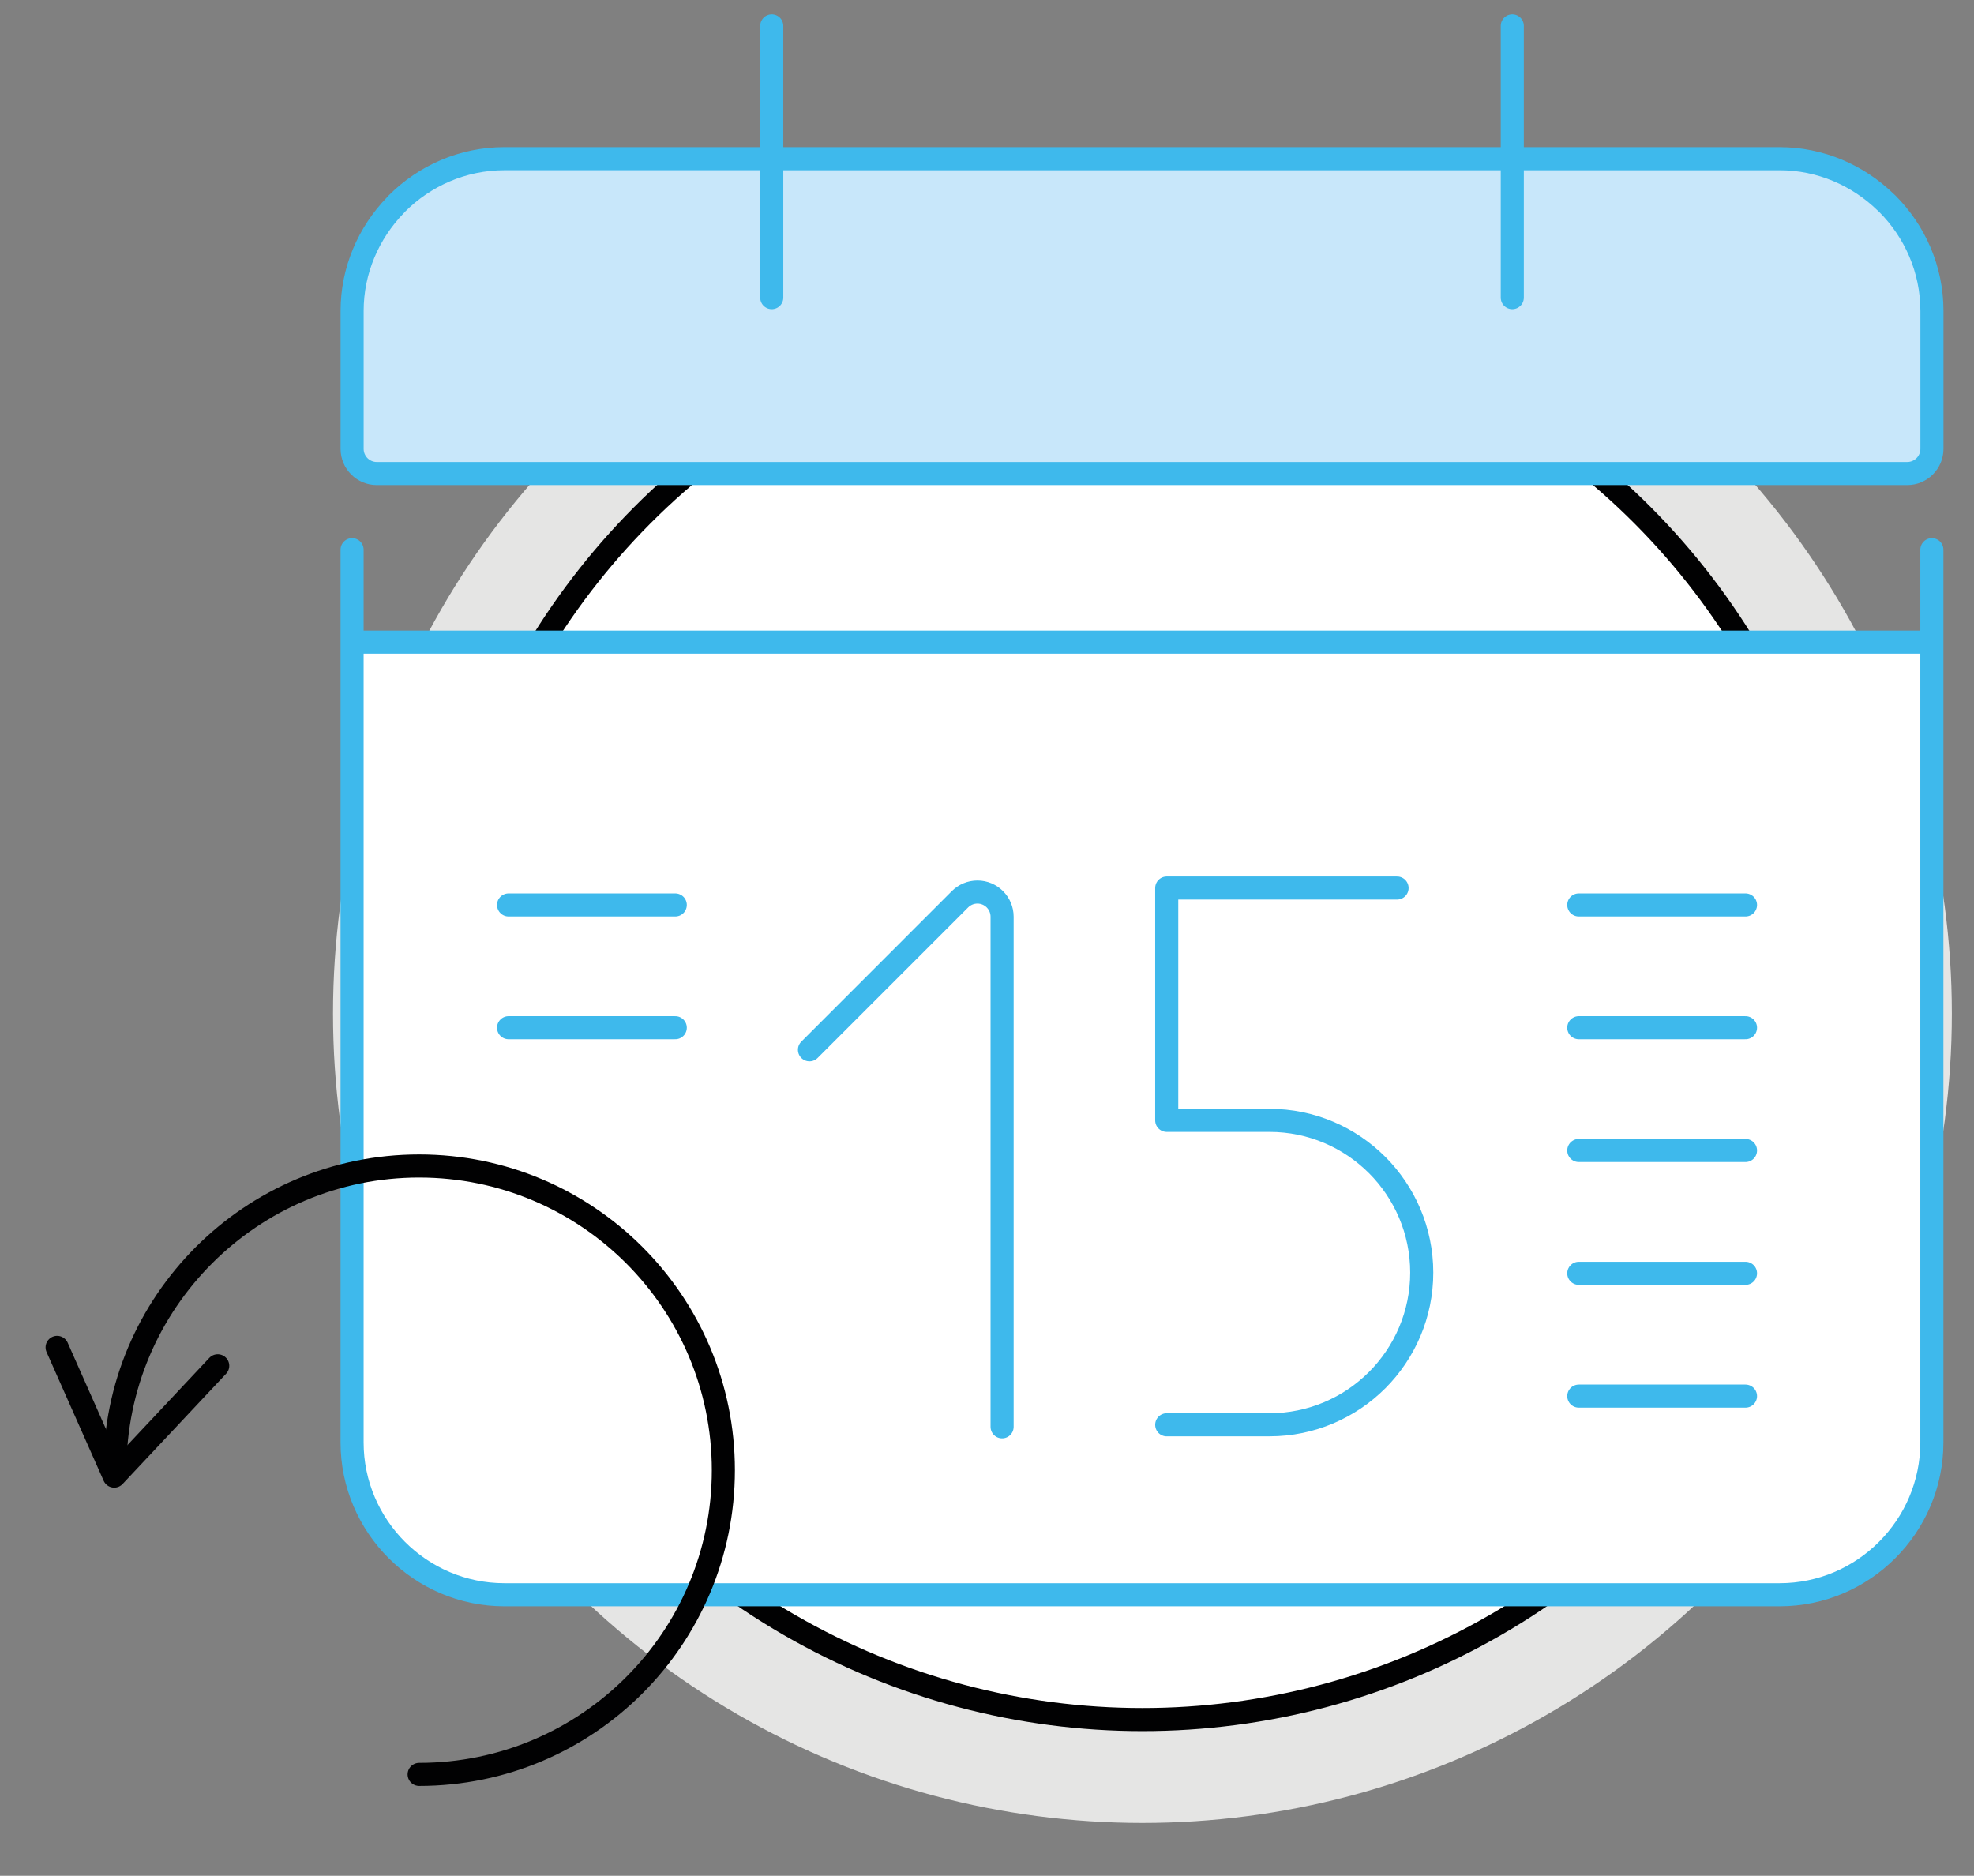 <?xml version="1.0" encoding="utf-8"?>
<!-- Generator: Adobe Illustrator 16.0.0, SVG Export Plug-In . SVG Version: 6.00 Build 0)  -->
<!DOCTYPE svg PUBLIC "-//W3C//DTD SVG 1.1//EN" "http://www.w3.org/Graphics/SVG/1.1/DTD/svg11.dtd">
<svg version="1.1" id="Layer_1" xmlns="http://www.w3.org/2000/svg" xmlns:xlink="http://www.w3.org/1999/xlink" x="0px" y="0px"
	 width="85.5px" height="81.25px" viewBox="0 0 85.5 81.25" enable-background="new 0 0 85.5 81.25" xml:space="preserve">
<rect x="0" y="0" width="85.5" height="81.25" fill="#808080" stroke="none"/>
<circle fill-rule="evenodd" clip-rule="evenodd" fill="#E5E5E4" cx="49.482" cy="43.903" r="35.058"/>
<circle fill-rule="evenodd" clip-rule="evenodd" fill="#FFFFFF" stroke="#010102" stroke-linecap="round" stroke-linejoin="round" stroke-miterlimit="10" cx="49.482" cy="43.903" r="30.58"/>
<g>
	<path fill="#FFFFFF" stroke="#3EB9EC" stroke-linecap="round" stroke-linejoin="round" stroke-miterlimit="10" d="M15.25,23.81
		v38.671c0,1.812,0.743,3.464,1.938,4.659c1.194,1.194,2.845,1.937,4.659,1.937h55.235c1.814,0,3.463-0.743,4.655-1.937
		c1.195-1.194,1.938-2.845,1.938-4.659V23.81l0,0v4.004H15.25"/>
	<path fill="#FFFFFF" stroke="#3EB9EC" stroke-linecap="round" stroke-linejoin="round" stroke-miterlimit="10" d="M35.061,45.472
		l6.519-6.52c0.194-0.193,0.46-0.313,0.757-0.313c0.589,0,1.067,0.481,1.067,1.069v22.095l0,0"/>
	<path fill="none" stroke="#3EB9EC" stroke-linecap="round" stroke-linejoin="round" stroke-miterlimit="10" d="M60.511,38.465
		h-9.977v10.064h4.454c1.816,0,3.465,0.74,4.657,1.931l0.005,0.004c1.19,1.192,1.93,2.842,1.93,4.659
		c0,1.815-0.741,3.464-1.93,4.657l-0.005,0.004c-1.192,1.19-2.843,1.93-4.657,1.93h-4.454v0.002l0,0"/>
	<path fill="#C8E7FA" stroke="#3EB9EC" stroke-linecap="round" stroke-linejoin="round" stroke-miterlimit="10" d="M81.737,8.817
		L81.664,8.75c-1.191-1.156-2.817-1.875-4.579-1.875h-4.673h-2.638H33.427V6.874H21.845c-1.808,0-3.456,0.745-4.652,1.941
		l-0.067,0.074c-1.156,1.193-1.875,2.814-1.875,4.579v5.974c0,0.59,0.481,1.071,1.07,1.069h0.029h66.258
		c0.589,0,1.07-0.479,1.07-1.069v-0.029v-5.944C83.678,11.658,82.933,10.012,81.737,8.817z"/>
	
		<line fill="#C8E7FA" stroke="#3EB9EC" stroke-linecap="round" stroke-linejoin="round" stroke-miterlimit="10" x1="33.427" y1="1.122" x2="33.427" y2="12.891"/>
	
		<line fill="#C8E7FA" stroke="#3EB9EC" stroke-linecap="round" stroke-linejoin="round" stroke-miterlimit="10" x1="65.502" y1="1.122" x2="65.502" y2="12.891"/>
	<g>
		
			<line fill="none" stroke="#3EB9EC" stroke-linecap="round" stroke-linejoin="round" stroke-miterlimit="10" x1="22.028" y1="39.198" x2="29.248" y2="39.198"/>
		
			<line fill="none" stroke="#3EB9EC" stroke-linecap="round" stroke-linejoin="round" stroke-miterlimit="10" x1="22.028" y1="44.516" x2="29.248" y2="44.516"/>
	</g>
	<g>
		
			<line fill="none" stroke="#3EB9EC" stroke-linecap="round" stroke-linejoin="round" stroke-miterlimit="10" x1="68.382" y1="39.198" x2="75.603" y2="39.198"/>
		
			<line fill="none" stroke="#3EB9EC" stroke-linecap="round" stroke-linejoin="round" stroke-miterlimit="10" x1="68.382" y1="44.516" x2="75.603" y2="44.516"/>
		
			<line fill="none" stroke="#3EB9EC" stroke-linecap="round" stroke-linejoin="round" stroke-miterlimit="10" x1="68.382" y1="49.834" x2="75.603" y2="49.834"/>
		
			<line fill="none" stroke="#3EB9EC" stroke-linecap="round" stroke-linejoin="round" stroke-miterlimit="10" x1="68.382" y1="55.153" x2="75.603" y2="55.153"/>
		
			<line fill="none" stroke="#3EB9EC" stroke-linecap="round" stroke-linejoin="round" stroke-miterlimit="10" x1="68.382" y1="60.472" x2="75.603" y2="60.472"/>
	</g>
	<path fill="none" stroke="#010102" stroke-linecap="round" stroke-linejoin="round" stroke-miterlimit="10" d="M18.155,76.858
		c7.276,0,13.176-5.9,13.176-13.177c0-7.277-5.899-13.176-13.176-13.176c-7.277,0-13.178,5.899-13.178,13.176"/>
	<polyline fill="none" stroke="#010102" stroke-linecap="round" stroke-linejoin="round" stroke-miterlimit="10" points="
		2.474,58.361 4.947,63.937 9.43,59.159 	"/>
</g>
</svg>
